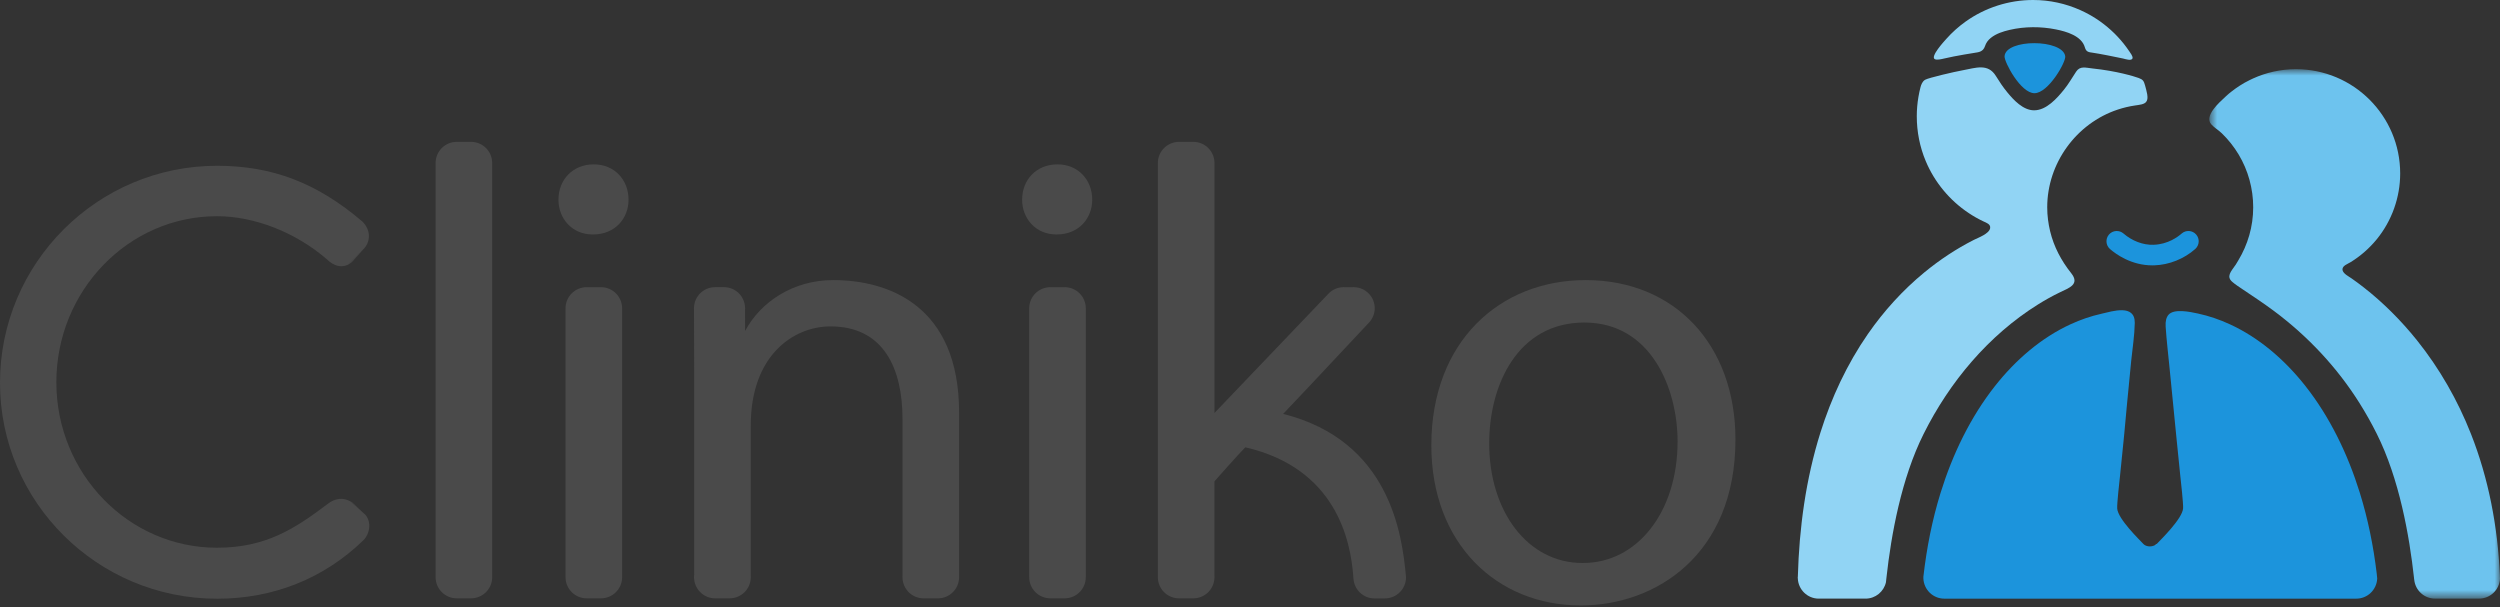 <?xml version="1.0" encoding="UTF-8"?> <svg xmlns="http://www.w3.org/2000/svg" xmlns:xlink="http://www.w3.org/1999/xlink" width="243px" height="59px" viewBox="0 0 243 59" version="1.1"><rect x="0" y="0" width="243" height="59" fill="#333333" stroke="none"/><!-- Generator: Sketch 52.6 (67491) - http://www.bohemiancoding.com/sketch --><title>EMR_Cliniko_logo</title><desc>Created with Sketch.</desc><defs><polygon id="path-1" points="0.745 0.879 28.998 0.879 28.998 52.338 0.745 52.338"></polygon></defs><g id="View-the-program-in-Cliniko-under-the-patient-files.--" stroke="none" stroke-width="1" fill="none" fill-rule="evenodd"><g id="EMR_Cliniko_logo"><path d="M209.211,25.794 C207.15,25.794 205.652,24.692 205.094,24.208 C204.677,23.846 204.632,23.215 204.993,22.797 C205.356,22.38 205.986,22.336 206.404,22.697 C207.234,23.417 208.318,23.834 209.339,23.792 C210.731,23.745 211.699,23.016 212.051,22.704 C212.464,22.338 213.096,22.375 213.463,22.79 C213.829,23.204 213.79,23.835 213.377,24.202 C212.29,25.164 210.843,25.743 209.404,25.791 C209.34,25.793 209.275,25.794 209.211,25.794" id="Fill-1" fill="#1C94DC"></path><path d="M217.715,8.324 C217.866,8.228 218.018,8.135 218.173,8.047 C218.018,8.135 217.866,8.229 217.715,8.324" id="Fill-3" fill="#91D4F4"></path><path d="M218.647,7.798 C218.763,7.74 218.88,7.682 219,7.628 C218.881,7.681 218.766,7.74 218.647,7.798" id="Fill-5" fill="#91D4F4"></path><path d="M216.31,9.41 C216.347,9.376 216.383,9.343 216.419,9.31 C216.383,9.344 216.347,9.376 216.31,9.41" id="Fill-7" fill="#91D4F4"></path><path d="M216.96,8.86 C217.08,8.766 217.2,8.675 217.323,8.588 C217.2,8.675 217.079,8.766 216.96,8.86" id="Fill-9" fill="#91D4F4"></path><path d="M216.42,9.311 C216.593,9.153 216.774,9.004 216.96,8.86 C216.774,9.003 216.596,9.154 216.42,9.311" id="Fill-11" fill="#91D4F4"></path><path d="M217.323,8.587 C217.451,8.496 217.583,8.409 217.715,8.324 C217.582,8.409 217.452,8.496 217.323,8.587" id="Fill-13" fill="#91D4F4"></path><path d="M218.173,8.047 C218.328,7.96 218.486,7.877 218.649,7.798 C218.486,7.878 218.328,7.959 218.173,8.047" id="Fill-15" fill="#91D4F4"></path><path d="M192.743,4.832 C192.828,4.744 192.894,4.63 192.943,4.48 C193.049,4.157 193.243,3.897 193.507,3.684 C194.025,3.267 194.699,3.054 195.338,2.905 C196.794,2.565 198.375,2.565 199.838,2.859 C200.837,3.059 202.334,3.481 202.65,4.608 C202.775,5.051 203.014,5.072 203.435,5.129 C203.919,5.193 205.855,5.571 206.363,5.688 C206.558,5.733 207.23,5.972 207.286,5.641 C207.316,5.46 207.056,5.118 206.956,4.971 C206.788,4.722 206.609,4.481 206.423,4.246 C206.049,3.779 205.64,3.341 205.195,2.938 C204.306,2.127 203.289,1.462 202.189,0.974 C200.79,0.352 199.245,0 197.613,0 C195.271,0 192.962,0.736 191.055,2.098 C190.369,2.588 189.738,3.155 189.177,3.785 C188.959,4.029 187.603,5.502 188.062,5.75 C188.264,5.859 188.718,5.747 188.968,5.688 C190.156,5.407 191.814,5.156 192.21,5.089 C192.439,5.051 192.611,4.966 192.743,4.832" id="Fill-17" fill="#91D4F4"></path><path d="M197.746,9.059 C199.096,9.061 200.82,6.032 200.741,5.47 C200.506,3.785 194.96,3.756 194.842,5.466 C194.805,6.025 196.404,9.056 197.746,9.059" id="Fill-19" fill="#1C94DC"></path><path d="M34.402,25.252 L35.323,24.222 L33.814,25.733 C34.034,25.625 34.234,25.466 34.402,25.252" id="Fill-21" fill="#4A4A4A"></path><path d="M34.165,48.785 C34.138,48.766 34.108,48.764 34.081,48.748 L35.352,49.89 L34.254,48.855 L34.165,48.785 Z" id="Fill-23" fill="#4A4A4A"></path><path d="M153.874,54.723 L153.812,54.723 C148.5,54.723 144.75,49.723 144.75,43.098 C144.75,37.348 147.562,31.35 154,31.35 C160.498,31.35 163.061,37.786 163.061,42.91 C163.061,49.786 159.123,54.723 153.874,54.723 M154.124,27.225 C145.812,27.225 139.126,33.163 139.126,43.287 C139.126,52.848 145.5,58.846 153.624,58.846 L153.686,58.846 C160.874,58.846 168.686,53.973 168.686,42.723 C168.686,33.537 162.812,27.225 154.124,27.225" id="Fill-25" fill="#4A4A4A"></path><path d="M35.352,49.891 L34.081,48.748 C33.383,48.332 32.556,48.416 31.841,48.989 C28.651,51.397 25.833,53.239 21.089,53.239 C12.481,53.239 5.477,46.024 5.477,37.157 C5.477,28.256 12.481,21.015 21.089,21.015 C24.745,21.015 28.749,22.591 31.76,25.193 C32.462,25.895 33.215,26.024 33.815,25.732 L35.324,24.221 C35.667,23.879 35.857,23.427 35.857,22.95 C35.857,22.443 35.648,21.954 35.224,21.534 C30.829,17.785 26.473,16.114 21.099,16.114 C9.463,16.115 0,25.578 0,37.211 C0,48.784 9.463,58.196 21.098,58.196 C26.572,58.196 31.488,56.233 35.324,52.509 C35.711,52.122 35.929,51.534 35.89,50.979 C35.856,50.512 35.646,50.11 35.352,49.891" id="Fill-27" fill="#4A4A4A"></path><path d="M45.783,13.788 L44.397,13.788 C43.261,13.788 42.341,14.709 42.341,15.845 L42.341,56.103 C42.341,57.238 43.261,58.158 44.397,58.158 L45.783,58.158 C46.92,58.158 47.841,57.238 47.841,56.103 L47.841,15.845 C47.841,14.709 46.92,13.788 45.783,13.788" id="Fill-29" fill="#4A4A4A"></path><path d="M58.412,27.913 L57.026,27.913 C55.89,27.913 54.97,28.833 54.97,29.969 L54.97,56.103 C54.97,57.238 55.89,58.158 57.026,58.158 L58.412,58.158 C59.549,58.158 60.47,57.238 60.47,56.103 L60.47,29.969 C60.47,28.833 59.549,27.913 58.412,27.913" id="Fill-31" fill="#4A4A4A"></path><path d="M103.483,27.913 L102.096,27.913 C100.96,27.913 100.039,28.833 100.039,29.969 L100.039,56.103 C100.039,57.238 100.96,58.158 102.096,58.158 L103.483,58.158 C104.618,58.158 105.539,57.238 105.539,56.103 L105.539,29.969 C105.539,28.833 104.618,27.913 103.483,27.913" id="Fill-33" fill="#4A4A4A"></path><path d="M124.721,40.232 C125.121,39.833 128.557,36.171 131.592,32.929 C132.073,32.418 132.533,31.925 132.979,31.449 C133.018,31.41 133.055,31.372 133.09,31.331 C133.418,30.967 133.624,30.49 133.624,29.962 C133.624,28.849 132.737,27.946 131.631,27.914 C131.61,27.913 131.588,27.906 131.567,27.906 C131.545,27.906 131.526,27.913 131.503,27.914 L130.671,27.914 C130.651,27.913 130.629,27.906 130.608,27.906 C130.587,27.906 130.565,27.913 130.545,27.914 C130.02,27.929 129.542,28.141 129.188,28.482 L129.116,28.557 L118.046,40.142 L118.046,15.913 C118.047,15.889 118.053,15.866 118.053,15.844 C118.053,15.821 118.047,15.799 118.046,15.776 C118.009,14.673 117.108,13.789 115.997,13.789 L114.6,13.789 C113.465,13.789 112.544,14.71 112.544,15.845 L112.544,56.103 C112.544,57.238 113.465,58.158 114.6,58.158 L115.995,58.158 C117.106,58.158 118.007,57.273 118.044,56.172 C118.045,56.15 118.051,56.128 118.051,56.105 C118.051,56.082 118.045,56.059 118.044,56.037 L118.044,46.787 C118.044,46.787 120.382,44.136 121.042,43.478 C129.833,45.508 131.287,52.482 131.544,56.082 C131.544,56.091 131.542,56.099 131.542,56.109 C131.542,56.166 131.555,56.215 131.559,56.271 C131.643,57.33 132.518,58.166 133.598,58.166 L134.61,58.166 C135.743,58.166 136.662,57.248 136.666,56.115 L136.666,56.109 C136.666,56.087 136.66,56.064 136.659,56.043 C136.288,51.931 135.087,42.837 124.721,40.232" id="Fill-35" fill="#4A4A4A"></path><path d="M80.983,27.225 C77.081,27.225 73.923,29.358 72.423,32.17 L72.418,30.067 C72.419,30.034 72.428,30.002 72.428,29.968 C72.428,29.934 72.42,29.905 72.418,29.873 C72.368,28.782 71.476,27.912 70.372,27.912 L69.506,27.912 C68.385,27.912 67.476,28.811 67.456,29.927 C67.456,29.942 67.451,29.954 67.451,29.968 C67.451,29.983 67.456,29.997 67.456,30.011 C67.463,31.718 67.475,33.251 67.475,36.099 L67.475,55.87 C67.466,55.948 67.452,56.024 67.452,56.104 C67.452,56.183 67.467,56.257 67.475,56.335 C67.593,57.36 68.453,58.157 69.507,58.157 L70.924,58.157 C72.042,58.157 72.948,57.262 72.974,56.151 C72.974,56.133 72.98,56.118 72.98,56.102 C72.98,56.084 72.974,56.069 72.974,56.053 L72.974,41.358 C72.974,34.501 77.162,31.725 80.724,31.725 C85.912,31.725 87.724,35.85 87.724,40.723 L87.724,56.055 C87.724,56.071 87.719,56.086 87.719,56.104 C87.719,56.12 87.724,56.135 87.724,56.153 C87.75,57.264 88.657,58.159 89.774,58.159 L91.168,58.159 C92.303,58.159 93.224,57.239 93.224,56.104 L93.224,40.098 C93.223,29.725 86.397,27.225 80.983,27.225" id="Fill-37" fill="#4A4A4A"></path><path d="M57.72,15.976 C55.658,15.976 54.282,17.476 54.282,19.415 C54.282,21.226 55.594,22.788 57.594,22.788 L57.656,22.788 C59.781,22.788 61.094,21.226 61.094,19.415 C61.095,17.476 59.718,15.976 57.72,15.976" id="Fill-39" fill="#4A4A4A"></path><path d="M102.789,15.976 C100.727,15.976 99.351,17.476 99.351,19.415 C99.351,21.226 100.664,22.788 102.664,22.788 L102.725,22.788 C104.851,22.788 106.164,21.226 106.164,19.415 C106.165,17.476 104.788,15.976 102.789,15.976" id="Fill-41" fill="#4A4A4A"></path><path d="M186.957,56.039 L186.957,56.055 C186.958,56.041 186.959,56.027 186.961,56.012 C186.96,56.021 186.958,56.029 186.957,56.039" id="Fill-43" fill="#91D4F4"></path><path d="M208.709,9.164 C208.652,8.875 208.583,8.588 208.501,8.305 C208.379,7.875 208.305,7.733 207.869,7.577 C207.443,7.425 205.801,6.908 203.352,6.649 C202.723,6.583 202.186,6.386 201.803,6.961 C201.414,7.544 201.078,8.145 200.635,8.694 C199.949,9.545 198.914,10.724 197.715,10.723 C196.645,10.721 195.732,9.731 195.107,8.971 C194.699,8.474 194.341,7.941 194.005,7.392 C193.229,6.125 192.031,6.604 190.783,6.83 C189.939,6.982 187.445,7.565 187.123,7.753 C186.861,7.905 186.74,8.214 186.671,8.482 C186.591,8.789 186.525,9.099 186.473,9.413 C186.365,10.038 186.311,10.672 186.311,11.306 C186.311,12.799 186.605,14.288 187.184,15.665 C188.04,17.709 189.507,19.477 191.352,20.706 C191.813,21.014 192.297,21.289 192.799,21.524 C193.079,21.656 193.499,21.785 193.443,22.17 C193.359,22.724 192.281,23.103 191.852,23.32 C190.141,24.188 188.533,25.258 187.05,26.475 C184.951,28.2 183.109,30.23 181.563,32.46 C179.529,35.392 178.012,38.656 176.943,42.054 C175.523,46.574 174.883,51.312 174.751,56.038 C174.749,56.072 174.74,56.107 174.74,56.143 C174.74,56.17 174.747,56.193 174.748,56.219 C174.789,57.31 175.682,58.187 176.784,58.187 L181.325,58.187 C182.297,58.187 183.105,57.508 183.314,56.602 C183.331,56.441 183.35,56.277 183.367,56.115 C183.822,51.978 184.814,46.494 186.979,42.171 C189.507,37.111 193.29,32.591 198.113,29.582 C198.787,29.163 199.48,28.773 200.193,28.429 C201.113,27.985 202.193,27.645 201.318,26.548 C200.354,25.338 199.634,23.985 199.271,22.473 C199.092,21.726 198.99,20.95 198.99,20.147 C198.99,15.884 201.798,11.995 205.844,10.652 C206.391,10.47 206.951,10.337 207.522,10.253 C207.986,10.184 208.387,10.151 208.592,9.92 C208.725,9.772 208.773,9.54 208.709,9.164" id="Fill-45" fill="#91D4F4"></path><g id="Group-49" transform="translate(214, 5.846)"><mask id="mask-2" fill="white"><use xlink:href="#path-1"></use></mask><g id="Clip-48"></g><path d="M28.986,50.025 C28.775,45.353 27.9,40.695 26.181,36.337 C24.89,33.06 23.126,29.968 20.921,27.22 C19.396,25.322 17.664,23.581 15.744,22.081 C15.355,21.778 14.96,21.484 14.556,21.203 C14.299,21.026 13.794,20.77 13.705,20.446 C13.693,20.407 13.689,20.371 13.687,20.336 C13.685,19.973 14.209,19.805 14.494,19.628 C15.451,19.035 16.308,18.283 17.021,17.411 C18.488,15.614 19.298,13.336 19.298,11.016 C19.298,5.417 14.759,0.879 9.162,0.879 C7.676,0.879 6.269,1.207 4.999,1.78 C4.879,1.834 4.763,1.892 4.644,1.95 C4.484,2.029 4.326,2.112 4.17,2.199 C4.015,2.287 3.863,2.38 3.712,2.476 C3.58,2.561 3.447,2.648 3.32,2.739 C3.197,2.827 3.077,2.918 2.957,3.011 C2.771,3.156 2.59,3.304 2.417,3.462 C2.381,3.494 2.343,3.527 2.308,3.562 C1.757,4.08 0.193,5.415 0.945,6.251 C1.228,6.565 1.64,6.804 1.95,7.101 C2.586,7.712 3.14,8.411 3.593,9.167 C4.521,10.712 5.011,12.498 5.011,14.299 C5.011,16.183 4.482,17.938 3.564,19.463 C3.486,19.604 3.4,19.74 3.314,19.877 C3.308,19.887 3.3,19.897 3.295,19.906 C3.277,19.933 3.255,19.958 3.236,19.985 C2.855,20.545 2.366,21.033 2.986,21.559 C3.286,21.815 3.622,22.033 3.949,22.252 C4.995,22.957 6.049,23.647 7.058,24.402 C10.338,26.853 13.159,29.861 15.341,33.33 C15.951,34.298 16.511,35.298 17.023,36.322 C19.201,40.673 20.191,46.201 20.644,50.345 L20.644,50.37 C20.646,50.417 20.659,50.462 20.664,50.509 C20.771,51.536 21.627,52.338 22.681,52.338 L26.967,52.338 C28.05,52.338 28.927,51.493 28.998,50.429 C28.995,50.298 28.992,50.16 28.986,50.025" id="Fill-47" fill="#6DC3EE" mask="url(#mask-2)"></path></g><path d="M231.062,56.191 C231.042,56.031 231.035,55.874 231.013,55.714 C230.694,53.056 230.163,50.433 229.377,47.906 C228.196,44.103 226.446,40.514 224.091,37.527 C222.053,34.939 219.556,32.812 216.74,31.519 C215.742,31.059 214.708,30.707 213.653,30.478 C212.821,30.295 211.312,29.986 210.778,30.596 C210.575,30.833 210.464,31.201 210.502,31.764 C210.59,33.081 210.746,34.398 210.875,35.71 C211.101,38.029 211.332,40.348 211.562,42.667 C211.679,43.838 211.793,45.008 211.917,46.176 C211.978,46.764 212.226,48.919 212.197,49.404 C212.138,50.416 209.996,52.484 209.661,52.844 C209.647,52.861 209.625,52.865 209.609,52.879 L209.612,52.902 C209.556,52.947 209.492,52.97 209.428,53.003 C209.41,53.01 209.397,53.023 209.376,53.029 C209.012,53.183 208.562,53.117 208.329,52.865 C207.994,52.503 205.85,50.435 205.792,49.424 C205.763,48.939 206.011,46.785 206.072,46.197 C206.196,45.029 206.31,43.857 206.427,42.687 C206.447,42.494 206.464,42.302 206.484,42.109 C206.484,42.109 206.924,37.259 207.157,35.035 C207.282,33.833 207.478,32.603 207.499,31.39 C207.528,29.518 205.29,30.266 204.288,30.49 C203.249,30.72 202.226,31.072 201.244,31.525 C198.431,32.822 195.938,34.949 193.9,37.538 C191.547,40.525 189.799,44.113 188.621,47.913 C187.809,50.533 187.274,53.254 186.958,56.01 C186.957,56.027 186.956,56.04 186.954,56.053 C186.952,56.109 186.952,56.165 186.952,56.219 C186.993,57.312 187.885,58.189 188.987,58.189 L229.031,58.189 C230.113,58.189 230.992,57.342 231.062,56.279 C231.065,56.25 231.062,56.22 231.062,56.191" id="Fill-50" fill="#1C94DC"></path><path d="M209.613,52.904 L209.611,52.881 C209.556,52.929 209.498,52.97 209.429,53.004 C209.493,52.972 209.56,52.949 209.613,52.904" id="Fill-52" fill="#FFFFFF"></path></g></g></svg> 